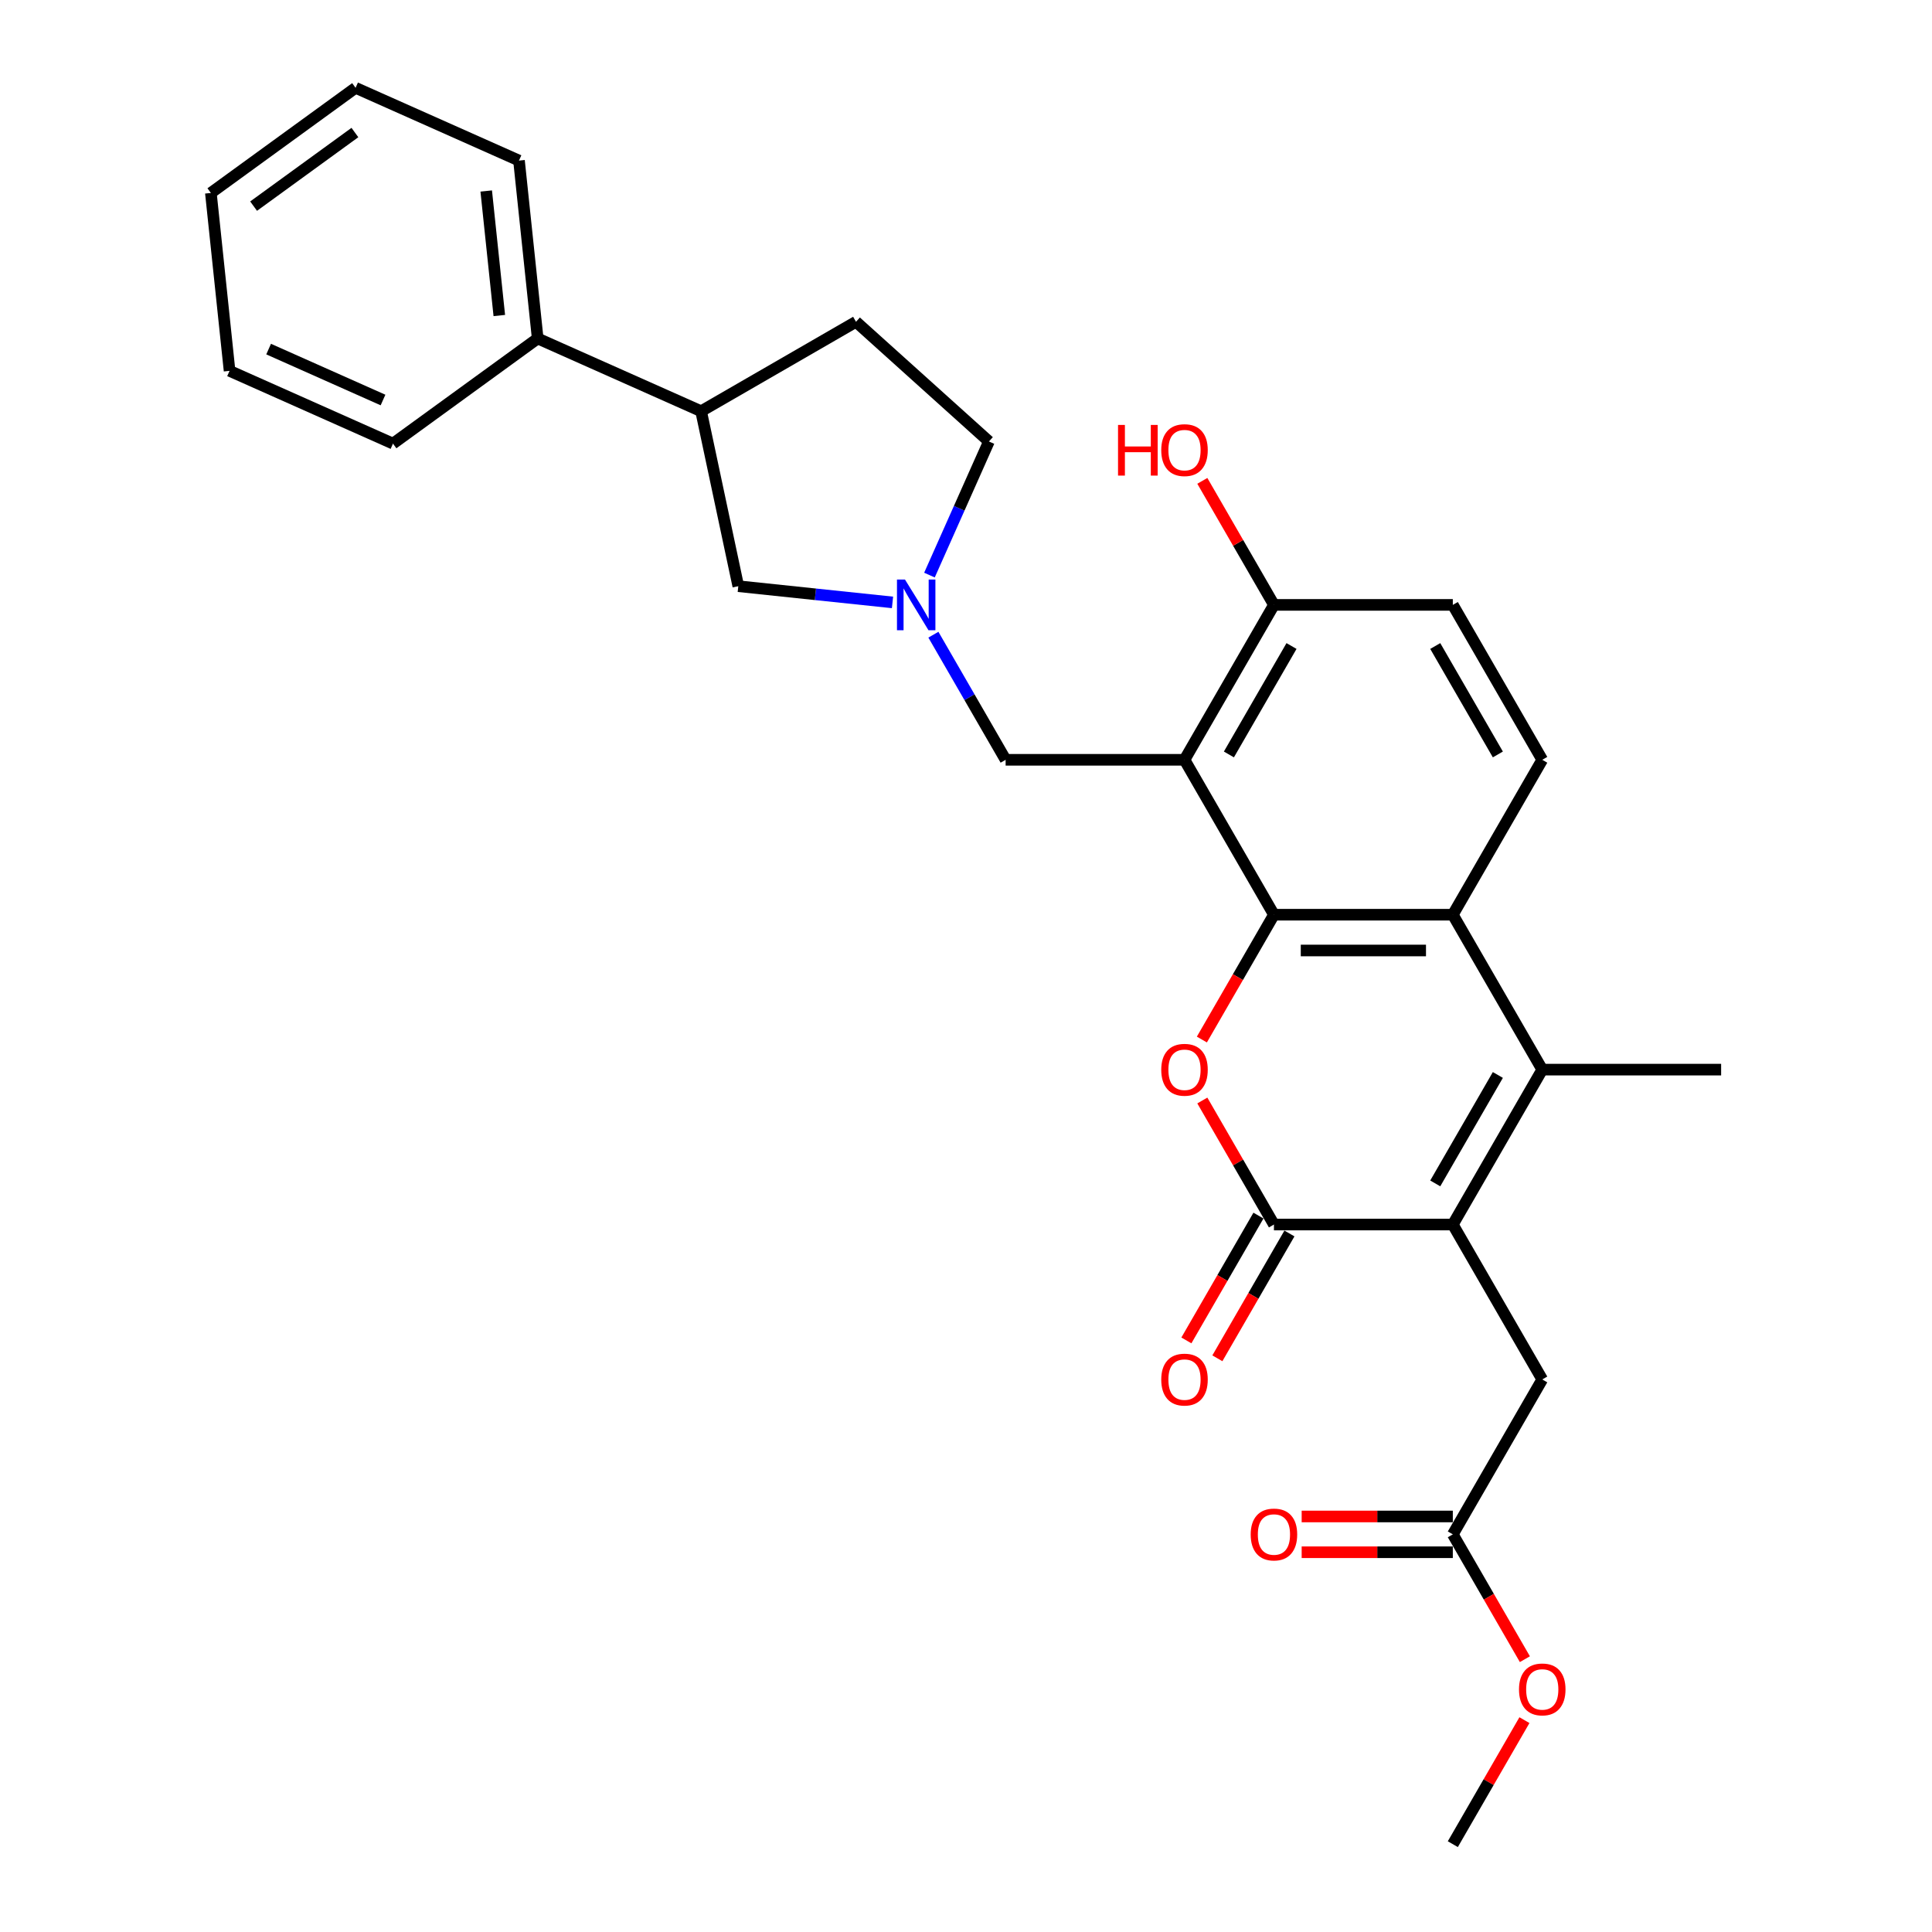 <?xml version='1.0' encoding='iso-8859-1'?>
<svg version='1.1' baseProfile='full'
              xmlns='http://www.w3.org/2000/svg'
                      xmlns:rdkit='http://www.rdkit.org/xml'
                      xmlns:xlink='http://www.w3.org/1999/xlink'
                  xml:space='preserve'
width='1000px' height='1000px' viewBox='0 0 1000 1000'>
<!-- END OF HEADER -->
<rect style='opacity:1.0;fill:#FFFFFF;stroke:none' width='1000' height='1000' x='0' y='0'> </rect>
<path class='bond-1' d='M 659.39,473.454 L 640.739,505.759' style='fill:none;fill-rule:evenodd;stroke:#000000;stroke-width:6px;stroke-linecap:butt;stroke-linejoin:miter;stroke-opacity:1' />
<path class='bond-1' d='M 640.739,505.759 L 622.088,538.063' style='fill:none;fill-rule:evenodd;stroke:#FF0000;stroke-width:6px;stroke-linecap:butt;stroke-linejoin:miter;stroke-opacity:1' />
<path class='bond-2' d='M 659.39,473.454 L 613.097,393.272' style='fill:none;fill-rule:evenodd;stroke:#000000;stroke-width:6px;stroke-linecap:butt;stroke-linejoin:miter;stroke-opacity:1' />
<path class='bond-5' d='M 659.39,473.454 L 751.976,473.454' style='fill:none;fill-rule:evenodd;stroke:#000000;stroke-width:6px;stroke-linecap:butt;stroke-linejoin:miter;stroke-opacity:1' />
<path class='bond-5' d='M 673.278,491.971 L 738.088,491.971' style='fill:none;fill-rule:evenodd;stroke:#000000;stroke-width:6px;stroke-linecap:butt;stroke-linejoin:miter;stroke-opacity:1' />
<path class='bond-0' d='M 751.976,633.818 L 798.269,553.636' style='fill:none;fill-rule:evenodd;stroke:#000000;stroke-width:6px;stroke-linecap:butt;stroke-linejoin:miter;stroke-opacity:1' />
<path class='bond-0' d='M 742.884,612.532 L 775.289,556.405' style='fill:none;fill-rule:evenodd;stroke:#000000;stroke-width:6px;stroke-linecap:butt;stroke-linejoin:miter;stroke-opacity:1' />
<path class='bond-9' d='M 751.976,633.818 L 798.269,714' style='fill:none;fill-rule:evenodd;stroke:#000000;stroke-width:6px;stroke-linecap:butt;stroke-linejoin:miter;stroke-opacity:1' />
<path class='bond-29' d='M 751.976,633.818 L 659.39,633.818' style='fill:none;fill-rule:evenodd;stroke:#000000;stroke-width:6px;stroke-linecap:butt;stroke-linejoin:miter;stroke-opacity:1' />
<path class='bond-3' d='M 622.323,569.616 L 640.857,601.717' style='fill:none;fill-rule:evenodd;stroke:#FF0000;stroke-width:6px;stroke-linecap:butt;stroke-linejoin:miter;stroke-opacity:1' />
<path class='bond-3' d='M 640.857,601.717 L 659.39,633.818' style='fill:none;fill-rule:evenodd;stroke:#000000;stroke-width:6px;stroke-linecap:butt;stroke-linejoin:miter;stroke-opacity:1' />
<path class='bond-7' d='M 613.097,393.272 L 520.511,393.272' style='fill:none;fill-rule:evenodd;stroke:#000000;stroke-width:6px;stroke-linecap:butt;stroke-linejoin:miter;stroke-opacity:1' />
<path class='bond-10' d='M 613.097,393.272 L 659.39,313.09' style='fill:none;fill-rule:evenodd;stroke:#000000;stroke-width:6px;stroke-linecap:butt;stroke-linejoin:miter;stroke-opacity:1' />
<path class='bond-10' d='M 636.077,390.504 L 668.483,334.376' style='fill:none;fill-rule:evenodd;stroke:#000000;stroke-width:6px;stroke-linecap:butt;stroke-linejoin:miter;stroke-opacity:1' />
<path class='bond-14' d='M 651.372,629.189 L 632.721,661.493' style='fill:none;fill-rule:evenodd;stroke:#000000;stroke-width:6px;stroke-linecap:butt;stroke-linejoin:miter;stroke-opacity:1' />
<path class='bond-14' d='M 632.721,661.493 L 614.07,693.798' style='fill:none;fill-rule:evenodd;stroke:#FF0000;stroke-width:6px;stroke-linecap:butt;stroke-linejoin:miter;stroke-opacity:1' />
<path class='bond-14' d='M 667.408,638.447 L 648.757,670.752' style='fill:none;fill-rule:evenodd;stroke:#000000;stroke-width:6px;stroke-linecap:butt;stroke-linejoin:miter;stroke-opacity:1' />
<path class='bond-14' d='M 648.757,670.752 L 630.106,703.056' style='fill:none;fill-rule:evenodd;stroke:#FF0000;stroke-width:6px;stroke-linecap:butt;stroke-linejoin:miter;stroke-opacity:1' />
<path class='bond-4' d='M 798.269,553.636 L 751.976,473.454' style='fill:none;fill-rule:evenodd;stroke:#000000;stroke-width:6px;stroke-linecap:butt;stroke-linejoin:miter;stroke-opacity:1' />
<path class='bond-20' d='M 798.269,553.636 L 890.855,553.636' style='fill:none;fill-rule:evenodd;stroke:#000000;stroke-width:6px;stroke-linecap:butt;stroke-linejoin:miter;stroke-opacity:1' />
<path class='bond-8' d='M 751.976,473.454 L 798.269,393.272' style='fill:none;fill-rule:evenodd;stroke:#000000;stroke-width:6px;stroke-linecap:butt;stroke-linejoin:miter;stroke-opacity:1' />
<path class='bond-6' d='M 483.124,328.515 L 501.817,360.894' style='fill:none;fill-rule:evenodd;stroke:#0000FF;stroke-width:6px;stroke-linecap:butt;stroke-linejoin:miter;stroke-opacity:1' />
<path class='bond-6' d='M 501.817,360.894 L 520.511,393.272' style='fill:none;fill-rule:evenodd;stroke:#000000;stroke-width:6px;stroke-linecap:butt;stroke-linejoin:miter;stroke-opacity:1' />
<path class='bond-12' d='M 461.96,311.802 L 422.049,307.607' style='fill:none;fill-rule:evenodd;stroke:#0000FF;stroke-width:6px;stroke-linecap:butt;stroke-linejoin:miter;stroke-opacity:1' />
<path class='bond-12' d='M 422.049,307.607 L 382.139,303.413' style='fill:none;fill-rule:evenodd;stroke:#000000;stroke-width:6px;stroke-linecap:butt;stroke-linejoin:miter;stroke-opacity:1' />
<path class='bond-19' d='M 481.086,297.666 L 496.481,263.087' style='fill:none;fill-rule:evenodd;stroke:#0000FF;stroke-width:6px;stroke-linecap:butt;stroke-linejoin:miter;stroke-opacity:1' />
<path class='bond-19' d='M 496.481,263.087 L 511.876,228.509' style='fill:none;fill-rule:evenodd;stroke:#000000;stroke-width:6px;stroke-linecap:butt;stroke-linejoin:miter;stroke-opacity:1' />
<path class='bond-15' d='M 798.269,393.272 L 751.976,313.09' style='fill:none;fill-rule:evenodd;stroke:#000000;stroke-width:6px;stroke-linecap:butt;stroke-linejoin:miter;stroke-opacity:1' />
<path class='bond-15' d='M 775.289,390.504 L 742.884,334.376' style='fill:none;fill-rule:evenodd;stroke:#000000;stroke-width:6px;stroke-linecap:butt;stroke-linejoin:miter;stroke-opacity:1' />
<path class='bond-11' d='M 798.269,714 L 751.976,794.182' style='fill:none;fill-rule:evenodd;stroke:#000000;stroke-width:6px;stroke-linecap:butt;stroke-linejoin:miter;stroke-opacity:1' />
<path class='bond-22' d='M 659.39,313.09 L 640.857,280.99' style='fill:none;fill-rule:evenodd;stroke:#000000;stroke-width:6px;stroke-linecap:butt;stroke-linejoin:miter;stroke-opacity:1' />
<path class='bond-22' d='M 640.857,280.99 L 622.323,248.889' style='fill:none;fill-rule:evenodd;stroke:#FF0000;stroke-width:6px;stroke-linecap:butt;stroke-linejoin:miter;stroke-opacity:1' />
<path class='bond-30' d='M 659.39,313.09 L 751.976,313.09' style='fill:none;fill-rule:evenodd;stroke:#000000;stroke-width:6px;stroke-linecap:butt;stroke-linejoin:miter;stroke-opacity:1' />
<path class='bond-16' d='M 751.976,784.923 L 712.859,784.923' style='fill:none;fill-rule:evenodd;stroke:#000000;stroke-width:6px;stroke-linecap:butt;stroke-linejoin:miter;stroke-opacity:1' />
<path class='bond-16' d='M 712.859,784.923 L 673.741,784.923' style='fill:none;fill-rule:evenodd;stroke:#FF0000;stroke-width:6px;stroke-linecap:butt;stroke-linejoin:miter;stroke-opacity:1' />
<path class='bond-16' d='M 751.976,803.44 L 712.859,803.44' style='fill:none;fill-rule:evenodd;stroke:#000000;stroke-width:6px;stroke-linecap:butt;stroke-linejoin:miter;stroke-opacity:1' />
<path class='bond-16' d='M 712.859,803.44 L 673.741,803.44' style='fill:none;fill-rule:evenodd;stroke:#FF0000;stroke-width:6px;stroke-linecap:butt;stroke-linejoin:miter;stroke-opacity:1' />
<path class='bond-21' d='M 751.976,794.182 L 770.627,826.486' style='fill:none;fill-rule:evenodd;stroke:#000000;stroke-width:6px;stroke-linecap:butt;stroke-linejoin:miter;stroke-opacity:1' />
<path class='bond-21' d='M 770.627,826.486 L 789.278,858.791' style='fill:none;fill-rule:evenodd;stroke:#FF0000;stroke-width:6px;stroke-linecap:butt;stroke-linejoin:miter;stroke-opacity:1' />
<path class='bond-13' d='M 382.139,303.413 L 362.889,212.85' style='fill:none;fill-rule:evenodd;stroke:#000000;stroke-width:6px;stroke-linecap:butt;stroke-linejoin:miter;stroke-opacity:1' />
<path class='bond-18' d='M 362.889,212.85 L 278.308,175.192' style='fill:none;fill-rule:evenodd;stroke:#000000;stroke-width:6px;stroke-linecap:butt;stroke-linejoin:miter;stroke-opacity:1' />
<path class='bond-31' d='M 362.889,212.85 L 443.071,166.557' style='fill:none;fill-rule:evenodd;stroke:#000000;stroke-width:6px;stroke-linecap:butt;stroke-linejoin:miter;stroke-opacity:1' />
<path class='bond-17' d='M 443.071,166.557 L 511.876,228.509' style='fill:none;fill-rule:evenodd;stroke:#000000;stroke-width:6px;stroke-linecap:butt;stroke-linejoin:miter;stroke-opacity:1' />
<path class='bond-23' d='M 278.308,175.192 L 268.63,83.113' style='fill:none;fill-rule:evenodd;stroke:#000000;stroke-width:6px;stroke-linecap:butt;stroke-linejoin:miter;stroke-opacity:1' />
<path class='bond-23' d='M 258.44,163.315 L 251.666,98.86' style='fill:none;fill-rule:evenodd;stroke:#000000;stroke-width:6px;stroke-linecap:butt;stroke-linejoin:miter;stroke-opacity:1' />
<path class='bond-24' d='M 278.308,175.192 L 203.404,229.612' style='fill:none;fill-rule:evenodd;stroke:#000000;stroke-width:6px;stroke-linecap:butt;stroke-linejoin:miter;stroke-opacity:1' />
<path class='bond-25' d='M 789.043,890.344 L 770.51,922.445' style='fill:none;fill-rule:evenodd;stroke:#FF0000;stroke-width:6px;stroke-linecap:butt;stroke-linejoin:miter;stroke-opacity:1' />
<path class='bond-25' d='M 770.51,922.445 L 751.976,954.545' style='fill:none;fill-rule:evenodd;stroke:#000000;stroke-width:6px;stroke-linecap:butt;stroke-linejoin:miter;stroke-opacity:1' />
<path class='bond-27' d='M 268.63,83.113 L 184.048,45.455' style='fill:none;fill-rule:evenodd;stroke:#000000;stroke-width:6px;stroke-linecap:butt;stroke-linejoin:miter;stroke-opacity:1' />
<path class='bond-26' d='M 203.404,229.612 L 118.823,191.954' style='fill:none;fill-rule:evenodd;stroke:#000000;stroke-width:6px;stroke-linecap:butt;stroke-linejoin:miter;stroke-opacity:1' />
<path class='bond-26' d='M 198.249,207.047 L 139.041,180.687' style='fill:none;fill-rule:evenodd;stroke:#000000;stroke-width:6px;stroke-linecap:butt;stroke-linejoin:miter;stroke-opacity:1' />
<path class='bond-28' d='M 118.823,191.954 L 109.145,99.875' style='fill:none;fill-rule:evenodd;stroke:#000000;stroke-width:6px;stroke-linecap:butt;stroke-linejoin:miter;stroke-opacity:1' />
<path class='bond-32' d='M 184.048,45.455 L 109.145,99.875' style='fill:none;fill-rule:evenodd;stroke:#000000;stroke-width:6px;stroke-linecap:butt;stroke-linejoin:miter;stroke-opacity:1' />
<path class='bond-32' d='M 183.697,68.598 L 131.264,106.693' style='fill:none;fill-rule:evenodd;stroke:#000000;stroke-width:6px;stroke-linecap:butt;stroke-linejoin:miter;stroke-opacity:1' />
<path  class='atom-2' d='M 601.061 553.71
Q 601.061 547.414, 604.172 543.896
Q 607.283 540.378, 613.097 540.378
Q 618.912 540.378, 622.022 543.896
Q 625.133 547.414, 625.133 553.71
Q 625.133 560.08, 621.985 563.709
Q 618.837 567.302, 613.097 567.302
Q 607.32 567.302, 604.172 563.709
Q 601.061 560.117, 601.061 553.71
M 613.097 564.339
Q 617.097 564.339, 619.245 561.673
Q 621.43 558.969, 621.43 553.71
Q 621.43 548.562, 619.245 545.97
Q 617.097 543.34, 613.097 543.34
Q 609.097 543.34, 606.912 545.933
Q 604.764 548.525, 604.764 553.71
Q 604.764 559.006, 606.912 561.673
Q 609.097 564.339, 613.097 564.339
' fill='#FF0000'/>
<path  class='atom-7' d='M 468.422 299.98
L 477.014 313.868
Q 477.866 315.238, 479.236 317.72
Q 480.606 320.201, 480.681 320.349
L 480.681 299.98
L 484.162 299.98
L 484.162 326.201
L 480.569 326.201
L 471.348 311.016
Q 470.274 309.239, 469.126 307.202
Q 468.015 305.165, 467.681 304.535
L 467.681 326.201
L 464.274 326.201
L 464.274 299.98
L 468.422 299.98
' fill='#0000FF'/>
<path  class='atom-15' d='M 601.061 714.074
Q 601.061 707.778, 604.172 704.26
Q 607.283 700.741, 613.097 700.741
Q 618.912 700.741, 622.022 704.26
Q 625.133 707.778, 625.133 714.074
Q 625.133 720.444, 621.985 724.073
Q 618.837 727.666, 613.097 727.666
Q 607.32 727.666, 604.172 724.073
Q 601.061 720.481, 601.061 714.074
M 613.097 724.703
Q 617.097 724.703, 619.245 722.036
Q 621.43 719.333, 621.43 714.074
Q 621.43 708.926, 619.245 706.334
Q 617.097 703.704, 613.097 703.704
Q 609.097 703.704, 606.912 706.297
Q 604.764 708.889, 604.764 714.074
Q 604.764 719.37, 606.912 722.036
Q 609.097 724.703, 613.097 724.703
' fill='#FF0000'/>
<path  class='atom-17' d='M 647.354 794.256
Q 647.354 787.96, 650.465 784.442
Q 653.576 780.923, 659.39 780.923
Q 665.205 780.923, 668.315 784.442
Q 671.426 787.96, 671.426 794.256
Q 671.426 800.626, 668.278 804.255
Q 665.13 807.847, 659.39 807.847
Q 653.613 807.847, 650.465 804.255
Q 647.354 800.663, 647.354 794.256
M 659.39 804.885
Q 663.39 804.885, 665.538 802.218
Q 667.723 799.515, 667.723 794.256
Q 667.723 789.108, 665.538 786.516
Q 663.39 783.886, 659.39 783.886
Q 655.39 783.886, 653.205 786.479
Q 651.057 789.071, 651.057 794.256
Q 651.057 799.552, 653.205 802.218
Q 655.39 804.885, 659.39 804.885
' fill='#FF0000'/>
<path  class='atom-22' d='M 786.233 874.438
Q 786.233 868.142, 789.344 864.624
Q 792.455 861.105, 798.269 861.105
Q 804.084 861.105, 807.195 864.624
Q 810.305 868.142, 810.305 874.438
Q 810.305 880.808, 807.157 884.437
Q 804.01 888.029, 798.269 888.029
Q 792.492 888.029, 789.344 884.437
Q 786.233 880.845, 786.233 874.438
M 798.269 885.067
Q 802.269 885.067, 804.417 882.4
Q 806.602 879.697, 806.602 874.438
Q 806.602 869.29, 804.417 866.697
Q 802.269 864.068, 798.269 864.068
Q 794.27 864.068, 792.084 866.66
Q 789.936 869.253, 789.936 874.438
Q 789.936 879.734, 792.084 882.4
Q 794.27 885.067, 798.269 885.067
' fill='#FF0000'/>
<path  class='atom-23' d='M 578.692 219.946
L 582.247 219.946
L 582.247 231.094
L 595.654 231.094
L 595.654 219.946
L 599.209 219.946
L 599.209 246.167
L 595.654 246.167
L 595.654 234.057
L 582.247 234.057
L 582.247 246.167
L 578.692 246.167
L 578.692 219.946
' fill='#FF0000'/>
<path  class='atom-23' d='M 601.061 232.983
Q 601.061 226.687, 604.172 223.168
Q 607.283 219.65, 613.097 219.65
Q 618.912 219.65, 622.022 223.168
Q 625.133 226.687, 625.133 232.983
Q 625.133 239.353, 621.985 242.982
Q 618.837 246.574, 613.097 246.574
Q 607.32 246.574, 604.172 242.982
Q 601.061 239.39, 601.061 232.983
M 613.097 243.611
Q 617.097 243.611, 619.245 240.945
Q 621.43 238.241, 621.43 232.983
Q 621.43 227.835, 619.245 225.242
Q 617.097 222.613, 613.097 222.613
Q 609.097 222.613, 606.912 225.205
Q 604.764 227.798, 604.764 232.983
Q 604.764 238.279, 606.912 240.945
Q 609.097 243.611, 613.097 243.611
' fill='#FF0000'/>
</svg>
